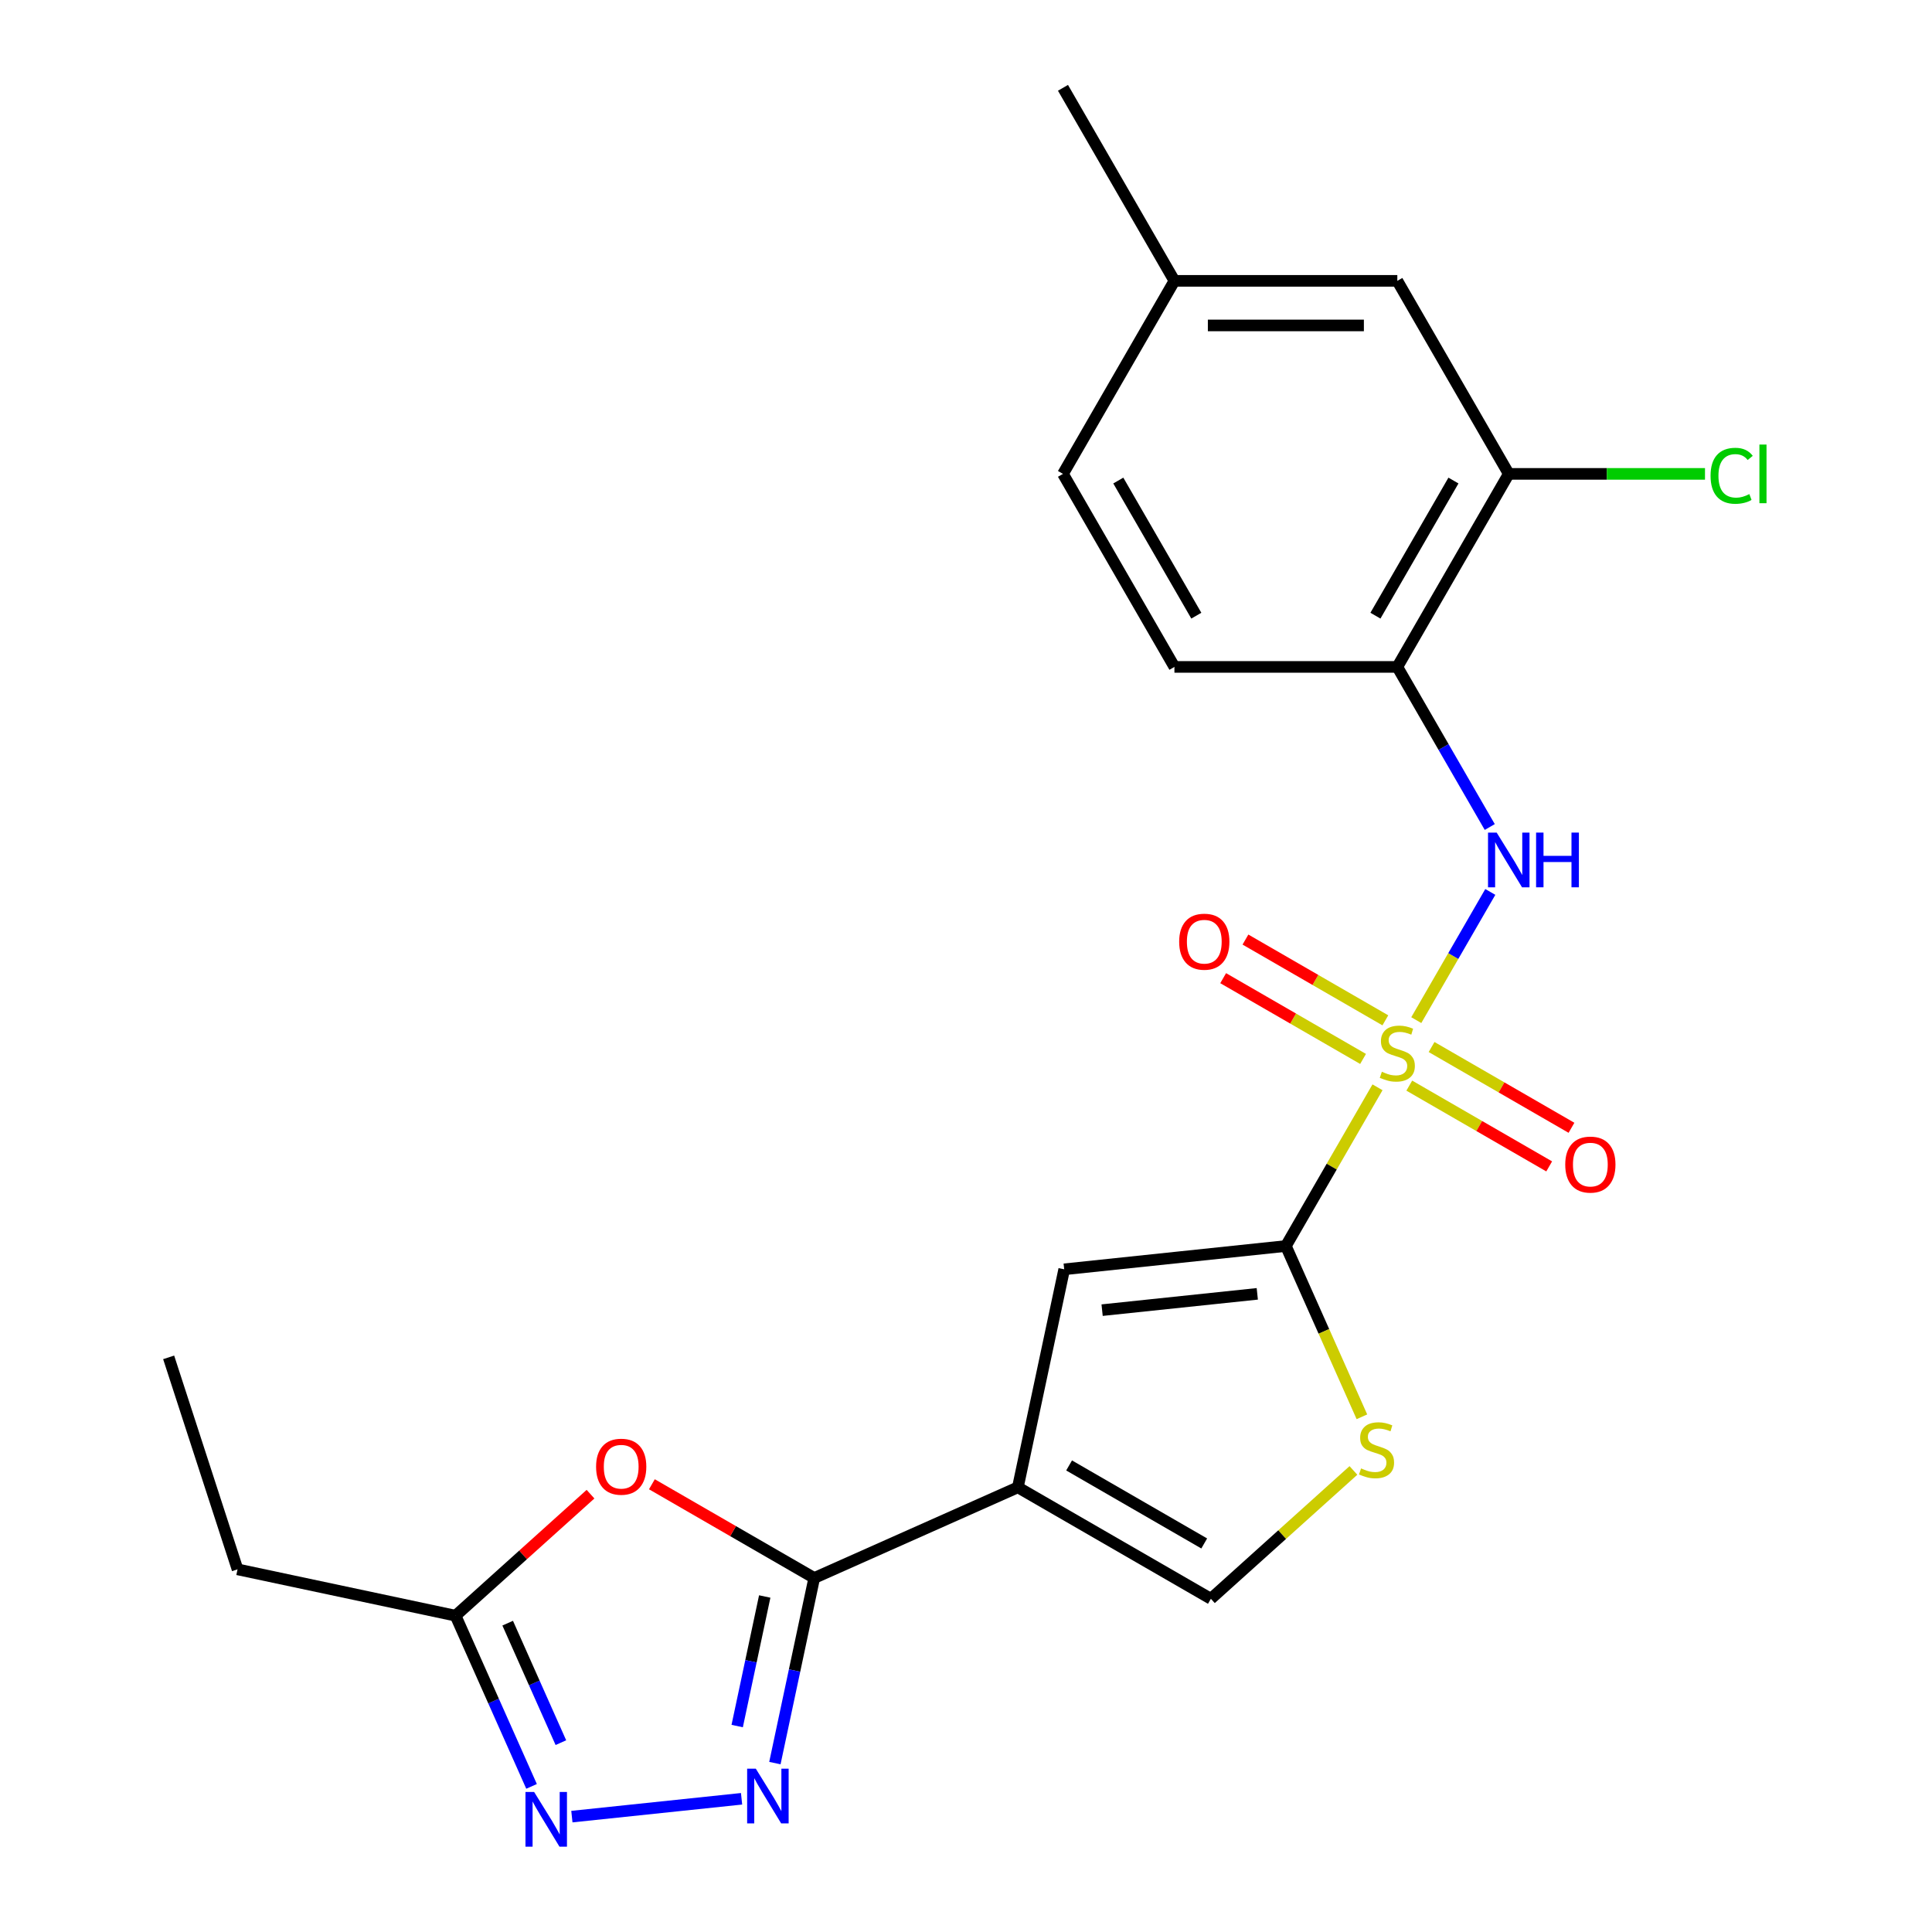 <?xml version='1.0' encoding='iso-8859-1'?>
<svg version='1.1' baseProfile='full'
              xmlns='http://www.w3.org/2000/svg'
                      xmlns:rdkit='http://www.rdkit.org/xml'
                      xmlns:xlink='http://www.w3.org/1999/xlink'
                  xml:space='preserve'
width='1000px' height='1000px' viewBox='0 0 1000 1000'>
<!-- END OF HEADER -->
<rect style='opacity:1.0;fill:#FFFFFF;stroke:none' width='1000' height='1000' x='0' y='0'> </rect>
<path class='bond-0' d='M 712.995,562.785 L 689.281,603.859' style='fill:none;fill-rule:evenodd;stroke:#CCCC00;stroke-width:6px;stroke-linecap:butt;stroke-linejoin:miter;stroke-opacity:1' />
<path class='bond-0' d='M 689.281,603.859 L 665.567,644.934' style='fill:none;fill-rule:evenodd;stroke:#000000;stroke-width:6px;stroke-linecap:butt;stroke-linejoin:miter;stroke-opacity:1' />
<path class='bond-6' d='M 733.069,528.016 L 752.224,494.839' style='fill:none;fill-rule:evenodd;stroke:#CCCC00;stroke-width:6px;stroke-linecap:butt;stroke-linejoin:miter;stroke-opacity:1' />
<path class='bond-6' d='M 752.224,494.839 L 771.379,461.661' style='fill:none;fill-rule:evenodd;stroke:#0000FF;stroke-width:6px;stroke-linecap:butt;stroke-linejoin:miter;stroke-opacity:1' />
<path class='bond-13' d='M 717.056,528.122 L 680.851,507.219' style='fill:none;fill-rule:evenodd;stroke:#CCCC00;stroke-width:6px;stroke-linecap:butt;stroke-linejoin:miter;stroke-opacity:1' />
<path class='bond-13' d='M 680.851,507.219 L 644.646,486.316' style='fill:none;fill-rule:evenodd;stroke:#FF0000;stroke-width:6px;stroke-linecap:butt;stroke-linejoin:miter;stroke-opacity:1' />
<path class='bond-13' d='M 705.519,548.104 L 669.314,527.201' style='fill:none;fill-rule:evenodd;stroke:#CCCC00;stroke-width:6px;stroke-linecap:butt;stroke-linejoin:miter;stroke-opacity:1' />
<path class='bond-13' d='M 669.314,527.201 L 633.109,506.298' style='fill:none;fill-rule:evenodd;stroke:#FF0000;stroke-width:6px;stroke-linecap:butt;stroke-linejoin:miter;stroke-opacity:1' />
<path class='bond-14' d='M 729.447,561.919 L 765.652,582.822' style='fill:none;fill-rule:evenodd;stroke:#CCCC00;stroke-width:6px;stroke-linecap:butt;stroke-linejoin:miter;stroke-opacity:1' />
<path class='bond-14' d='M 765.652,582.822 L 801.857,603.725' style='fill:none;fill-rule:evenodd;stroke:#FF0000;stroke-width:6px;stroke-linecap:butt;stroke-linejoin:miter;stroke-opacity:1' />
<path class='bond-14' d='M 740.984,541.937 L 777.189,562.84' style='fill:none;fill-rule:evenodd;stroke:#CCCC00;stroke-width:6px;stroke-linecap:butt;stroke-linejoin:miter;stroke-opacity:1' />
<path class='bond-14' d='M 777.189,562.84 L 813.394,583.743' style='fill:none;fill-rule:evenodd;stroke:#FF0000;stroke-width:6px;stroke-linecap:butt;stroke-linejoin:miter;stroke-opacity:1' />
<path class='bond-4' d='M 665.567,644.934 L 550.829,656.993' style='fill:none;fill-rule:evenodd;stroke:#000000;stroke-width:6px;stroke-linecap:butt;stroke-linejoin:miter;stroke-opacity:1' />
<path class='bond-4' d='M 650.768,669.69 L 570.451,678.132' style='fill:none;fill-rule:evenodd;stroke:#000000;stroke-width:6px;stroke-linecap:butt;stroke-linejoin:miter;stroke-opacity:1' />
<path class='bond-8' d='M 665.567,644.934 L 685.244,689.129' style='fill:none;fill-rule:evenodd;stroke:#000000;stroke-width:6px;stroke-linecap:butt;stroke-linejoin:miter;stroke-opacity:1' />
<path class='bond-8' d='M 685.244,689.129 L 704.921,733.325' style='fill:none;fill-rule:evenodd;stroke:#CCCC00;stroke-width:6px;stroke-linecap:butt;stroke-linejoin:miter;stroke-opacity:1' />
<path class='bond-1' d='M 526.842,769.842 L 550.829,656.993' style='fill:none;fill-rule:evenodd;stroke:#000000;stroke-width:6px;stroke-linecap:butt;stroke-linejoin:miter;stroke-opacity:1' />
<path class='bond-2' d='M 526.842,769.842 L 421.447,816.767' style='fill:none;fill-rule:evenodd;stroke:#000000;stroke-width:6px;stroke-linecap:butt;stroke-linejoin:miter;stroke-opacity:1' />
<path class='bond-23' d='M 526.842,769.842 L 626.755,827.527' style='fill:none;fill-rule:evenodd;stroke:#000000;stroke-width:6px;stroke-linecap:butt;stroke-linejoin:miter;stroke-opacity:1' />
<path class='bond-23' d='M 553.366,758.512 L 623.305,798.892' style='fill:none;fill-rule:evenodd;stroke:#000000;stroke-width:6px;stroke-linecap:butt;stroke-linejoin:miter;stroke-opacity:1' />
<path class='bond-3' d='M 421.447,816.767 L 411.265,864.669' style='fill:none;fill-rule:evenodd;stroke:#000000;stroke-width:6px;stroke-linecap:butt;stroke-linejoin:miter;stroke-opacity:1' />
<path class='bond-3' d='M 411.265,864.669 L 401.083,912.572' style='fill:none;fill-rule:evenodd;stroke:#0000FF;stroke-width:6px;stroke-linecap:butt;stroke-linejoin:miter;stroke-opacity:1' />
<path class='bond-3' d='M 395.822,826.34 L 388.695,859.872' style='fill:none;fill-rule:evenodd;stroke:#000000;stroke-width:6px;stroke-linecap:butt;stroke-linejoin:miter;stroke-opacity:1' />
<path class='bond-3' d='M 388.695,859.872 L 381.568,893.404' style='fill:none;fill-rule:evenodd;stroke:#0000FF;stroke-width:6px;stroke-linecap:butt;stroke-linejoin:miter;stroke-opacity:1' />
<path class='bond-5' d='M 421.447,816.767 L 379.432,792.51' style='fill:none;fill-rule:evenodd;stroke:#000000;stroke-width:6px;stroke-linecap:butt;stroke-linejoin:miter;stroke-opacity:1' />
<path class='bond-5' d='M 379.432,792.51 L 337.418,768.253' style='fill:none;fill-rule:evenodd;stroke:#FF0000;stroke-width:6px;stroke-linecap:butt;stroke-linejoin:miter;stroke-opacity:1' />
<path class='bond-7' d='M 383.836,931.048 L 296.004,940.279' style='fill:none;fill-rule:evenodd;stroke:#0000FF;stroke-width:6px;stroke-linecap:butt;stroke-linejoin:miter;stroke-opacity:1' />
<path class='bond-11' d='M 305.649,773.384 L 270.723,804.832' style='fill:none;fill-rule:evenodd;stroke:#FF0000;stroke-width:6px;stroke-linecap:butt;stroke-linejoin:miter;stroke-opacity:1' />
<path class='bond-11' d='M 270.723,804.832 L 235.797,836.28' style='fill:none;fill-rule:evenodd;stroke:#000000;stroke-width:6px;stroke-linecap:butt;stroke-linejoin:miter;stroke-opacity:1' />
<path class='bond-10' d='M 771.096,428.063 L 747.174,386.629' style='fill:none;fill-rule:evenodd;stroke:#0000FF;stroke-width:6px;stroke-linecap:butt;stroke-linejoin:miter;stroke-opacity:1' />
<path class='bond-10' d='M 747.174,386.629 L 723.252,345.194' style='fill:none;fill-rule:evenodd;stroke:#000000;stroke-width:6px;stroke-linecap:butt;stroke-linejoin:miter;stroke-opacity:1' />
<path class='bond-25' d='M 275.133,924.631 L 255.465,880.455' style='fill:none;fill-rule:evenodd;stroke:#0000FF;stroke-width:6px;stroke-linecap:butt;stroke-linejoin:miter;stroke-opacity:1' />
<path class='bond-25' d='M 255.465,880.455 L 235.797,836.28' style='fill:none;fill-rule:evenodd;stroke:#000000;stroke-width:6px;stroke-linecap:butt;stroke-linejoin:miter;stroke-opacity:1' />
<path class='bond-25' d='M 290.312,901.993 L 276.544,871.07' style='fill:none;fill-rule:evenodd;stroke:#0000FF;stroke-width:6px;stroke-linecap:butt;stroke-linejoin:miter;stroke-opacity:1' />
<path class='bond-25' d='M 276.544,871.07 L 262.776,840.147' style='fill:none;fill-rule:evenodd;stroke:#000000;stroke-width:6px;stroke-linecap:butt;stroke-linejoin:miter;stroke-opacity:1' />
<path class='bond-9' d='M 700.528,761.102 L 663.641,794.314' style='fill:none;fill-rule:evenodd;stroke:#CCCC00;stroke-width:6px;stroke-linecap:butt;stroke-linejoin:miter;stroke-opacity:1' />
<path class='bond-9' d='M 663.641,794.314 L 626.755,827.527' style='fill:none;fill-rule:evenodd;stroke:#000000;stroke-width:6px;stroke-linecap:butt;stroke-linejoin:miter;stroke-opacity:1' />
<path class='bond-12' d='M 723.252,345.194 L 780.937,245.281' style='fill:none;fill-rule:evenodd;stroke:#000000;stroke-width:6px;stroke-linecap:butt;stroke-linejoin:miter;stroke-opacity:1' />
<path class='bond-12' d='M 711.922,318.67 L 752.301,248.731' style='fill:none;fill-rule:evenodd;stroke:#000000;stroke-width:6px;stroke-linecap:butt;stroke-linejoin:miter;stroke-opacity:1' />
<path class='bond-16' d='M 723.252,345.194 L 607.882,345.194' style='fill:none;fill-rule:evenodd;stroke:#000000;stroke-width:6px;stroke-linecap:butt;stroke-linejoin:miter;stroke-opacity:1' />
<path class='bond-20' d='M 235.797,836.28 L 122.948,812.293' style='fill:none;fill-rule:evenodd;stroke:#000000;stroke-width:6px;stroke-linecap:butt;stroke-linejoin:miter;stroke-opacity:1' />
<path class='bond-15' d='M 780.937,245.281 L 723.252,145.368' style='fill:none;fill-rule:evenodd;stroke:#000000;stroke-width:6px;stroke-linecap:butt;stroke-linejoin:miter;stroke-opacity:1' />
<path class='bond-17' d='M 780.937,245.281 L 831.719,245.281' style='fill:none;fill-rule:evenodd;stroke:#000000;stroke-width:6px;stroke-linecap:butt;stroke-linejoin:miter;stroke-opacity:1' />
<path class='bond-17' d='M 831.719,245.281 L 882.502,245.281' style='fill:none;fill-rule:evenodd;stroke:#00CC00;stroke-width:6px;stroke-linecap:butt;stroke-linejoin:miter;stroke-opacity:1' />
<path class='bond-24' d='M 723.252,145.368 L 607.882,145.368' style='fill:none;fill-rule:evenodd;stroke:#000000;stroke-width:6px;stroke-linecap:butt;stroke-linejoin:miter;stroke-opacity:1' />
<path class='bond-24' d='M 705.946,168.442 L 625.187,168.442' style='fill:none;fill-rule:evenodd;stroke:#000000;stroke-width:6px;stroke-linecap:butt;stroke-linejoin:miter;stroke-opacity:1' />
<path class='bond-19' d='M 607.882,345.194 L 550.197,245.281' style='fill:none;fill-rule:evenodd;stroke:#000000;stroke-width:6px;stroke-linecap:butt;stroke-linejoin:miter;stroke-opacity:1' />
<path class='bond-19' d='M 619.212,318.67 L 578.832,248.731' style='fill:none;fill-rule:evenodd;stroke:#000000;stroke-width:6px;stroke-linecap:butt;stroke-linejoin:miter;stroke-opacity:1' />
<path class='bond-18' d='M 607.882,145.368 L 550.197,245.281' style='fill:none;fill-rule:evenodd;stroke:#000000;stroke-width:6px;stroke-linecap:butt;stroke-linejoin:miter;stroke-opacity:1' />
<path class='bond-21' d='M 607.882,145.368 L 550.197,45.455' style='fill:none;fill-rule:evenodd;stroke:#000000;stroke-width:6px;stroke-linecap:butt;stroke-linejoin:miter;stroke-opacity:1' />
<path class='bond-22' d='M 122.948,812.293 L 87.297,702.57' style='fill:none;fill-rule:evenodd;stroke:#000000;stroke-width:6px;stroke-linecap:butt;stroke-linejoin:miter;stroke-opacity:1' />
<path  class='atom-0' d='M 715.252 554.741
Q 715.572 554.861, 716.892 555.421
Q 718.212 555.981, 719.652 556.341
Q 721.132 556.661, 722.572 556.661
Q 725.252 556.661, 726.812 555.381
Q 728.372 554.061, 728.372 551.781
Q 728.372 550.221, 727.572 549.261
Q 726.812 548.301, 725.612 547.781
Q 724.412 547.261, 722.412 546.661
Q 719.892 545.901, 718.372 545.181
Q 716.892 544.461, 715.812 542.941
Q 714.772 541.421, 714.772 538.861
Q 714.772 535.301, 717.172 533.101
Q 719.612 530.901, 724.412 530.901
Q 727.692 530.901, 731.412 532.461
L 730.492 535.541
Q 727.092 534.141, 724.532 534.141
Q 721.772 534.141, 720.252 535.301
Q 718.732 536.421, 718.772 538.381
Q 718.772 539.901, 719.532 540.821
Q 720.332 541.741, 721.452 542.261
Q 722.612 542.781, 724.532 543.381
Q 727.092 544.181, 728.612 544.981
Q 730.132 545.781, 731.212 547.421
Q 732.332 549.021, 732.332 551.781
Q 732.332 555.701, 729.692 557.821
Q 727.092 559.901, 722.732 559.901
Q 720.212 559.901, 718.292 559.341
Q 716.412 558.821, 714.172 557.901
L 715.252 554.741
' fill='#CCCC00'/>
<path  class='atom-4' d='M 391.2 915.456
L 400.48 930.456
Q 401.4 931.936, 402.88 934.616
Q 404.36 937.296, 404.44 937.456
L 404.44 915.456
L 408.2 915.456
L 408.2 943.776
L 404.32 943.776
L 394.36 927.376
Q 393.2 925.456, 391.96 923.256
Q 390.76 921.056, 390.4 920.376
L 390.4 943.776
L 386.72 943.776
L 386.72 915.456
L 391.2 915.456
' fill='#0000FF'/>
<path  class='atom-6' d='M 308.533 759.162
Q 308.533 752.362, 311.893 748.562
Q 315.253 744.762, 321.533 744.762
Q 327.813 744.762, 331.173 748.562
Q 334.533 752.362, 334.533 759.162
Q 334.533 766.042, 331.133 769.962
Q 327.733 773.842, 321.533 773.842
Q 315.293 773.842, 311.893 769.962
Q 308.533 766.082, 308.533 759.162
M 321.533 770.642
Q 325.853 770.642, 328.173 767.762
Q 330.533 764.842, 330.533 759.162
Q 330.533 753.602, 328.173 750.802
Q 325.853 747.962, 321.533 747.962
Q 317.213 747.962, 314.853 750.762
Q 312.533 753.562, 312.533 759.162
Q 312.533 764.882, 314.853 767.762
Q 317.213 770.642, 321.533 770.642
' fill='#FF0000'/>
<path  class='atom-7' d='M 774.677 430.947
L 783.957 445.947
Q 784.877 447.427, 786.357 450.107
Q 787.837 452.787, 787.917 452.947
L 787.917 430.947
L 791.677 430.947
L 791.677 459.267
L 787.797 459.267
L 777.837 442.867
Q 776.677 440.947, 775.437 438.747
Q 774.237 436.547, 773.877 435.867
L 773.877 459.267
L 770.197 459.267
L 770.197 430.947
L 774.677 430.947
' fill='#0000FF'/>
<path  class='atom-7' d='M 795.077 430.947
L 798.917 430.947
L 798.917 442.987
L 813.397 442.987
L 813.397 430.947
L 817.237 430.947
L 817.237 459.267
L 813.397 459.267
L 813.397 446.187
L 798.917 446.187
L 798.917 459.267
L 795.077 459.267
L 795.077 430.947
' fill='#0000FF'/>
<path  class='atom-8' d='M 276.462 927.515
L 285.742 942.515
Q 286.662 943.995, 288.142 946.675
Q 289.622 949.355, 289.702 949.515
L 289.702 927.515
L 293.462 927.515
L 293.462 955.835
L 289.582 955.835
L 279.622 939.435
Q 278.462 937.515, 277.222 935.315
Q 276.022 933.115, 275.662 932.435
L 275.662 955.835
L 271.982 955.835
L 271.982 927.515
L 276.462 927.515
' fill='#0000FF'/>
<path  class='atom-9' d='M 704.492 760.049
Q 704.812 760.169, 706.132 760.729
Q 707.452 761.289, 708.892 761.649
Q 710.372 761.969, 711.812 761.969
Q 714.492 761.969, 716.052 760.689
Q 717.612 759.369, 717.612 757.089
Q 717.612 755.529, 716.812 754.569
Q 716.052 753.609, 714.852 753.089
Q 713.652 752.569, 711.652 751.969
Q 709.132 751.209, 707.612 750.489
Q 706.132 749.769, 705.052 748.249
Q 704.012 746.729, 704.012 744.169
Q 704.012 740.609, 706.412 738.409
Q 708.852 736.209, 713.652 736.209
Q 716.932 736.209, 720.652 737.769
L 719.732 740.849
Q 716.332 739.449, 713.772 739.449
Q 711.012 739.449, 709.492 740.609
Q 707.972 741.729, 708.012 743.689
Q 708.012 745.209, 708.772 746.129
Q 709.572 747.049, 710.692 747.569
Q 711.852 748.089, 713.772 748.689
Q 716.332 749.489, 717.852 750.289
Q 719.372 751.089, 720.452 752.729
Q 721.572 754.329, 721.572 757.089
Q 721.572 761.009, 718.932 763.129
Q 716.332 765.209, 711.972 765.209
Q 709.452 765.209, 707.532 764.649
Q 705.652 764.129, 703.412 763.209
L 704.492 760.049
' fill='#CCCC00'/>
<path  class='atom-14' d='M 610.338 487.416
Q 610.338 480.616, 613.698 476.816
Q 617.058 473.016, 623.338 473.016
Q 629.618 473.016, 632.978 476.816
Q 636.338 480.616, 636.338 487.416
Q 636.338 494.296, 632.938 498.216
Q 629.538 502.096, 623.338 502.096
Q 617.098 502.096, 613.698 498.216
Q 610.338 494.336, 610.338 487.416
M 623.338 498.896
Q 627.658 498.896, 629.978 496.016
Q 632.338 493.096, 632.338 487.416
Q 632.338 481.856, 629.978 479.056
Q 627.658 476.216, 623.338 476.216
Q 619.018 476.216, 616.658 479.016
Q 614.338 481.816, 614.338 487.416
Q 614.338 493.136, 616.658 496.016
Q 619.018 498.896, 623.338 498.896
' fill='#FF0000'/>
<path  class='atom-15' d='M 810.165 602.786
Q 810.165 595.986, 813.525 592.186
Q 816.885 588.386, 823.165 588.386
Q 829.445 588.386, 832.805 592.186
Q 836.165 595.986, 836.165 602.786
Q 836.165 609.666, 832.765 613.586
Q 829.365 617.466, 823.165 617.466
Q 816.925 617.466, 813.525 613.586
Q 810.165 609.706, 810.165 602.786
M 823.165 614.266
Q 827.485 614.266, 829.805 611.386
Q 832.165 608.466, 832.165 602.786
Q 832.165 597.226, 829.805 594.426
Q 827.485 591.586, 823.165 591.586
Q 818.845 591.586, 816.485 594.386
Q 814.165 597.186, 814.165 602.786
Q 814.165 608.506, 816.485 611.386
Q 818.845 614.266, 823.165 614.266
' fill='#FF0000'/>
<path  class='atom-18' d='M 885.386 246.261
Q 885.386 239.221, 888.666 235.541
Q 891.986 231.821, 898.266 231.821
Q 904.106 231.821, 907.226 235.941
L 904.586 238.101
Q 902.306 235.101, 898.266 235.101
Q 893.986 235.101, 891.706 237.981
Q 889.466 240.821, 889.466 246.261
Q 889.466 251.861, 891.786 254.741
Q 894.146 257.621, 898.706 257.621
Q 901.826 257.621, 905.466 255.741
L 906.586 258.741
Q 905.106 259.701, 902.866 260.261
Q 900.626 260.821, 898.146 260.821
Q 891.986 260.821, 888.666 257.061
Q 885.386 253.301, 885.386 246.261
' fill='#00CC00'/>
<path  class='atom-18' d='M 910.666 230.101
L 914.346 230.101
L 914.346 260.461
L 910.666 260.461
L 910.666 230.101
' fill='#00CC00'/>
</svg>
